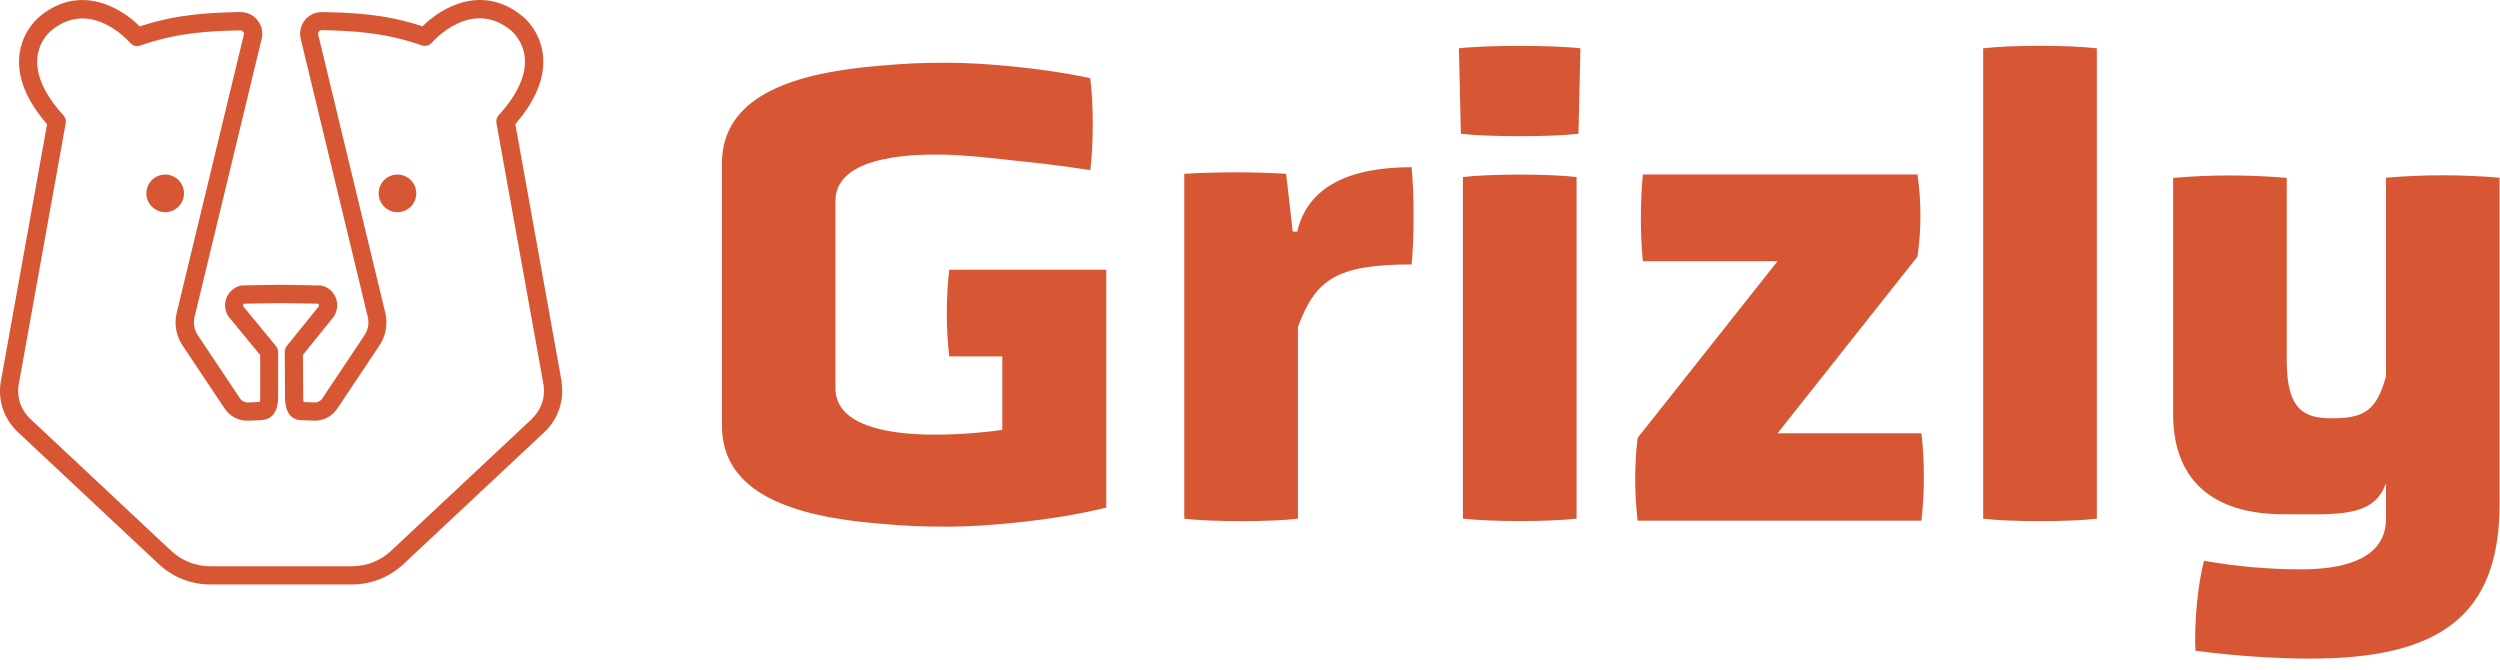 <svg width="209" height="56" viewBox="0 0 209 56" fill="none" xmlns="http://www.w3.org/2000/svg">
<g clip-path="url(#clip0_134_124)">
<path d="M46.956 31.916L43.081 10.374C44.789 8.4 45.569 6.484 45.397 4.675C45.197 2.523 43.696 1.365 43.653 1.336C40.364 -1.338 36.961 0.557 35.323 2.202C32.127 1.136 29.389 1.072 27.237 1.015H26.958C26.393 0.986 25.871 1.222 25.514 1.651C25.156 2.08 25.013 2.638 25.128 3.195L30.762 26.561C30.862 27.061 30.762 27.59 30.476 28.02L26.944 33.31C26.801 33.532 26.558 33.654 26.293 33.646L25.378 33.611C25.356 33.468 25.349 33.253 25.349 33.16L25.328 29.664L27.873 26.511C27.873 26.511 27.902 26.468 27.916 26.447C28.209 25.996 28.273 25.446 28.088 24.938C27.902 24.43 27.501 24.051 26.986 23.901C26.922 23.88 26.851 23.873 26.786 23.866C26.679 23.866 24.077 23.808 23.505 23.808C22.983 23.808 20.337 23.858 20.23 23.866C20.159 23.866 20.094 23.88 20.023 23.901C19.508 24.058 19.1 24.437 18.922 24.938C18.736 25.446 18.8 25.996 19.093 26.447C19.108 26.468 19.122 26.489 19.143 26.511L21.753 29.685V33.253C21.753 33.439 21.732 33.539 21.717 33.603L20.723 33.646C20.452 33.654 20.216 33.532 20.066 33.31L16.534 28.02C16.248 27.59 16.148 27.061 16.248 26.568L21.889 3.188C22.003 2.638 21.86 2.08 21.495 1.651C21.138 1.222 20.602 0.993 20.051 1.008H19.772C17.62 1.079 14.882 1.143 11.686 2.209C10.049 0.564 6.653 -1.33 3.378 1.329C3.314 1.379 1.812 2.538 1.612 4.69C1.44 6.499 2.227 8.415 3.936 10.388L0.06 31.945C-0.19 33.489 0.346 35.055 1.49 36.12L13.266 47.152C14.439 48.253 15.969 48.861 17.577 48.861H29.425C31.033 48.861 32.563 48.253 33.736 47.152L45.512 36.12C46.656 35.048 47.185 33.489 46.942 31.93M44.475 35.012L32.699 46.044C31.805 46.881 30.647 47.338 29.425 47.338H17.577C16.355 47.338 15.197 46.881 14.303 46.044L2.527 35.012C1.755 34.29 1.39 33.232 1.555 32.195L5.494 10.295C5.537 10.066 5.466 9.823 5.308 9.652C3.735 7.914 2.999 6.306 3.121 4.861C3.249 3.374 4.25 2.573 4.315 2.53C7.603 -0.144 10.757 3.439 10.885 3.589C11.093 3.825 11.421 3.918 11.715 3.81C14.946 2.673 17.67 2.609 19.808 2.545H20.087C20.209 2.53 20.287 2.602 20.323 2.645C20.359 2.688 20.416 2.774 20.387 2.888L14.746 26.268C14.56 27.162 14.746 28.112 15.254 28.87L18.786 34.161C19.222 34.819 19.973 35.198 20.759 35.169L21.782 35.126C22.432 35.105 23.219 34.769 23.247 33.282V29.421C23.247 29.242 23.183 29.078 23.076 28.942L20.33 25.603C20.309 25.553 20.316 25.503 20.33 25.467C20.337 25.438 20.359 25.41 20.387 25.388C20.959 25.374 23.054 25.338 23.49 25.338C23.977 25.338 26.029 25.381 26.601 25.388C26.629 25.41 26.651 25.446 26.658 25.467C26.672 25.503 26.679 25.553 26.658 25.603L23.977 28.92C23.869 29.056 23.805 29.228 23.805 29.399L23.826 33.182C23.841 33.704 23.869 35.084 25.199 35.126L26.229 35.169C27.022 35.198 27.759 34.819 28.195 34.161L31.727 28.87C32.234 28.112 32.42 27.162 32.234 26.253L26.601 2.888C26.572 2.759 26.629 2.673 26.665 2.631C26.701 2.588 26.772 2.516 26.901 2.523H27.18C29.317 2.595 32.041 2.659 35.273 3.796C35.566 3.896 35.895 3.81 36.102 3.574C36.238 3.417 39.391 -0.158 42.695 2.523C42.737 2.559 43.746 3.36 43.874 4.847C43.996 6.291 43.26 7.907 41.687 9.637C41.529 9.809 41.458 10.052 41.501 10.281L45.44 32.166C45.605 33.21 45.247 34.268 44.475 34.998M15.382 16.165C15.382 15.293 14.675 14.592 13.809 14.592C12.944 14.592 12.236 15.3 12.236 16.165C12.236 17.03 12.944 17.738 13.809 17.738C14.675 17.738 15.382 17.03 15.382 16.165ZM33.228 14.592C32.356 14.592 31.655 15.3 31.655 16.165C31.655 17.03 32.363 17.738 33.228 17.738C34.093 17.738 34.801 17.03 34.801 16.165C34.801 15.3 34.093 14.592 33.228 14.592Z" fill="#D75735"/>
<path d="M122.3 14.8V43.356C124.553 43.627 129.55 43.627 131.802 43.356V14.8C129.55 14.528 124.553 14.528 122.3 14.8ZM108.458 19.361H108.072L107.522 14.528C104.669 14.363 101.866 14.363 99.006 14.528V43.363C101.259 43.635 106.256 43.635 108.508 43.363V27.326C109.988 23.372 111.697 22.107 118.011 22.107C118.232 19.912 118.232 16.23 118.011 13.977C112.848 13.977 109.331 15.572 108.451 19.361M121.964 4.039L122.129 11.182C124.381 11.453 129.708 11.453 131.96 11.182L132.124 4.039C129.815 3.767 124.217 3.767 121.964 4.039ZM79.344 29.793H83.792V35.941C79.344 36.549 69.842 37.093 69.842 32.445V16.816C69.842 13.377 75.047 12.776 79.559 12.948C81.439 13.041 83.019 13.227 83.663 13.298C83.706 13.298 83.756 13.312 83.799 13.312C86.544 13.613 87.96 13.734 91.149 14.22C91.421 12.025 91.421 8.729 91.149 6.534C86.981 5.648 82.026 5.247 79.352 5.247C76.814 5.247 75.841 5.297 73.353 5.512C66.589 6.091 60.805 7.864 60.376 13.062C60.376 13.098 60.376 13.141 60.369 13.177C60.369 13.262 60.362 13.341 60.355 13.434C60.355 13.57 60.347 13.713 60.355 13.856V35.427C60.247 41.239 66.268 43.163 73.36 43.763C75.848 43.978 76.821 44.028 79.359 44.028C82.326 44.028 88.089 43.535 92.486 42.433V22.55H79.359C79.087 24.745 79.087 27.605 79.359 29.8M199.468 14.864V31.451C198.696 34.311 197.659 34.969 194.964 34.969C192.711 34.969 191.174 34.361 191.174 30.193V14.871C187.993 14.599 184.861 14.599 181.672 14.871V34.59C181.672 40.739 185.683 42.991 190.903 42.991C195.242 42.991 198.467 43.334 199.468 40.381V43.37C199.468 46.888 195.621 47.596 192.383 47.596C189.744 47.596 187.056 47.374 184.253 46.881C183.703 48.968 183.431 52.264 183.538 54.402C186.884 54.846 190.402 55.06 193.148 55.06C203.858 55.06 208.963 51.542 208.963 42.155V14.857C205.774 14.585 202.65 14.585 199.461 14.857M148.604 36.22L160.301 21.449C160.63 19.197 160.63 16.837 160.301 14.585H137.344C137.122 16.837 137.122 19.64 137.344 21.835H148.604L136.907 36.606C136.636 38.801 136.636 41.275 136.907 43.527H160.63C160.902 41.275 160.902 38.422 160.63 36.22H148.604ZM165.793 4.039V43.363C168.045 43.635 173.042 43.635 175.295 43.363V4.039C173.042 3.76 168.045 3.76 165.793 4.039Z" fill="#D75735"/>
</g>
<defs>
<clipPath id="clip0_134_124">
<rect width="209" height="56" fill="white"/>
</clipPath>
</defs>
</svg>
